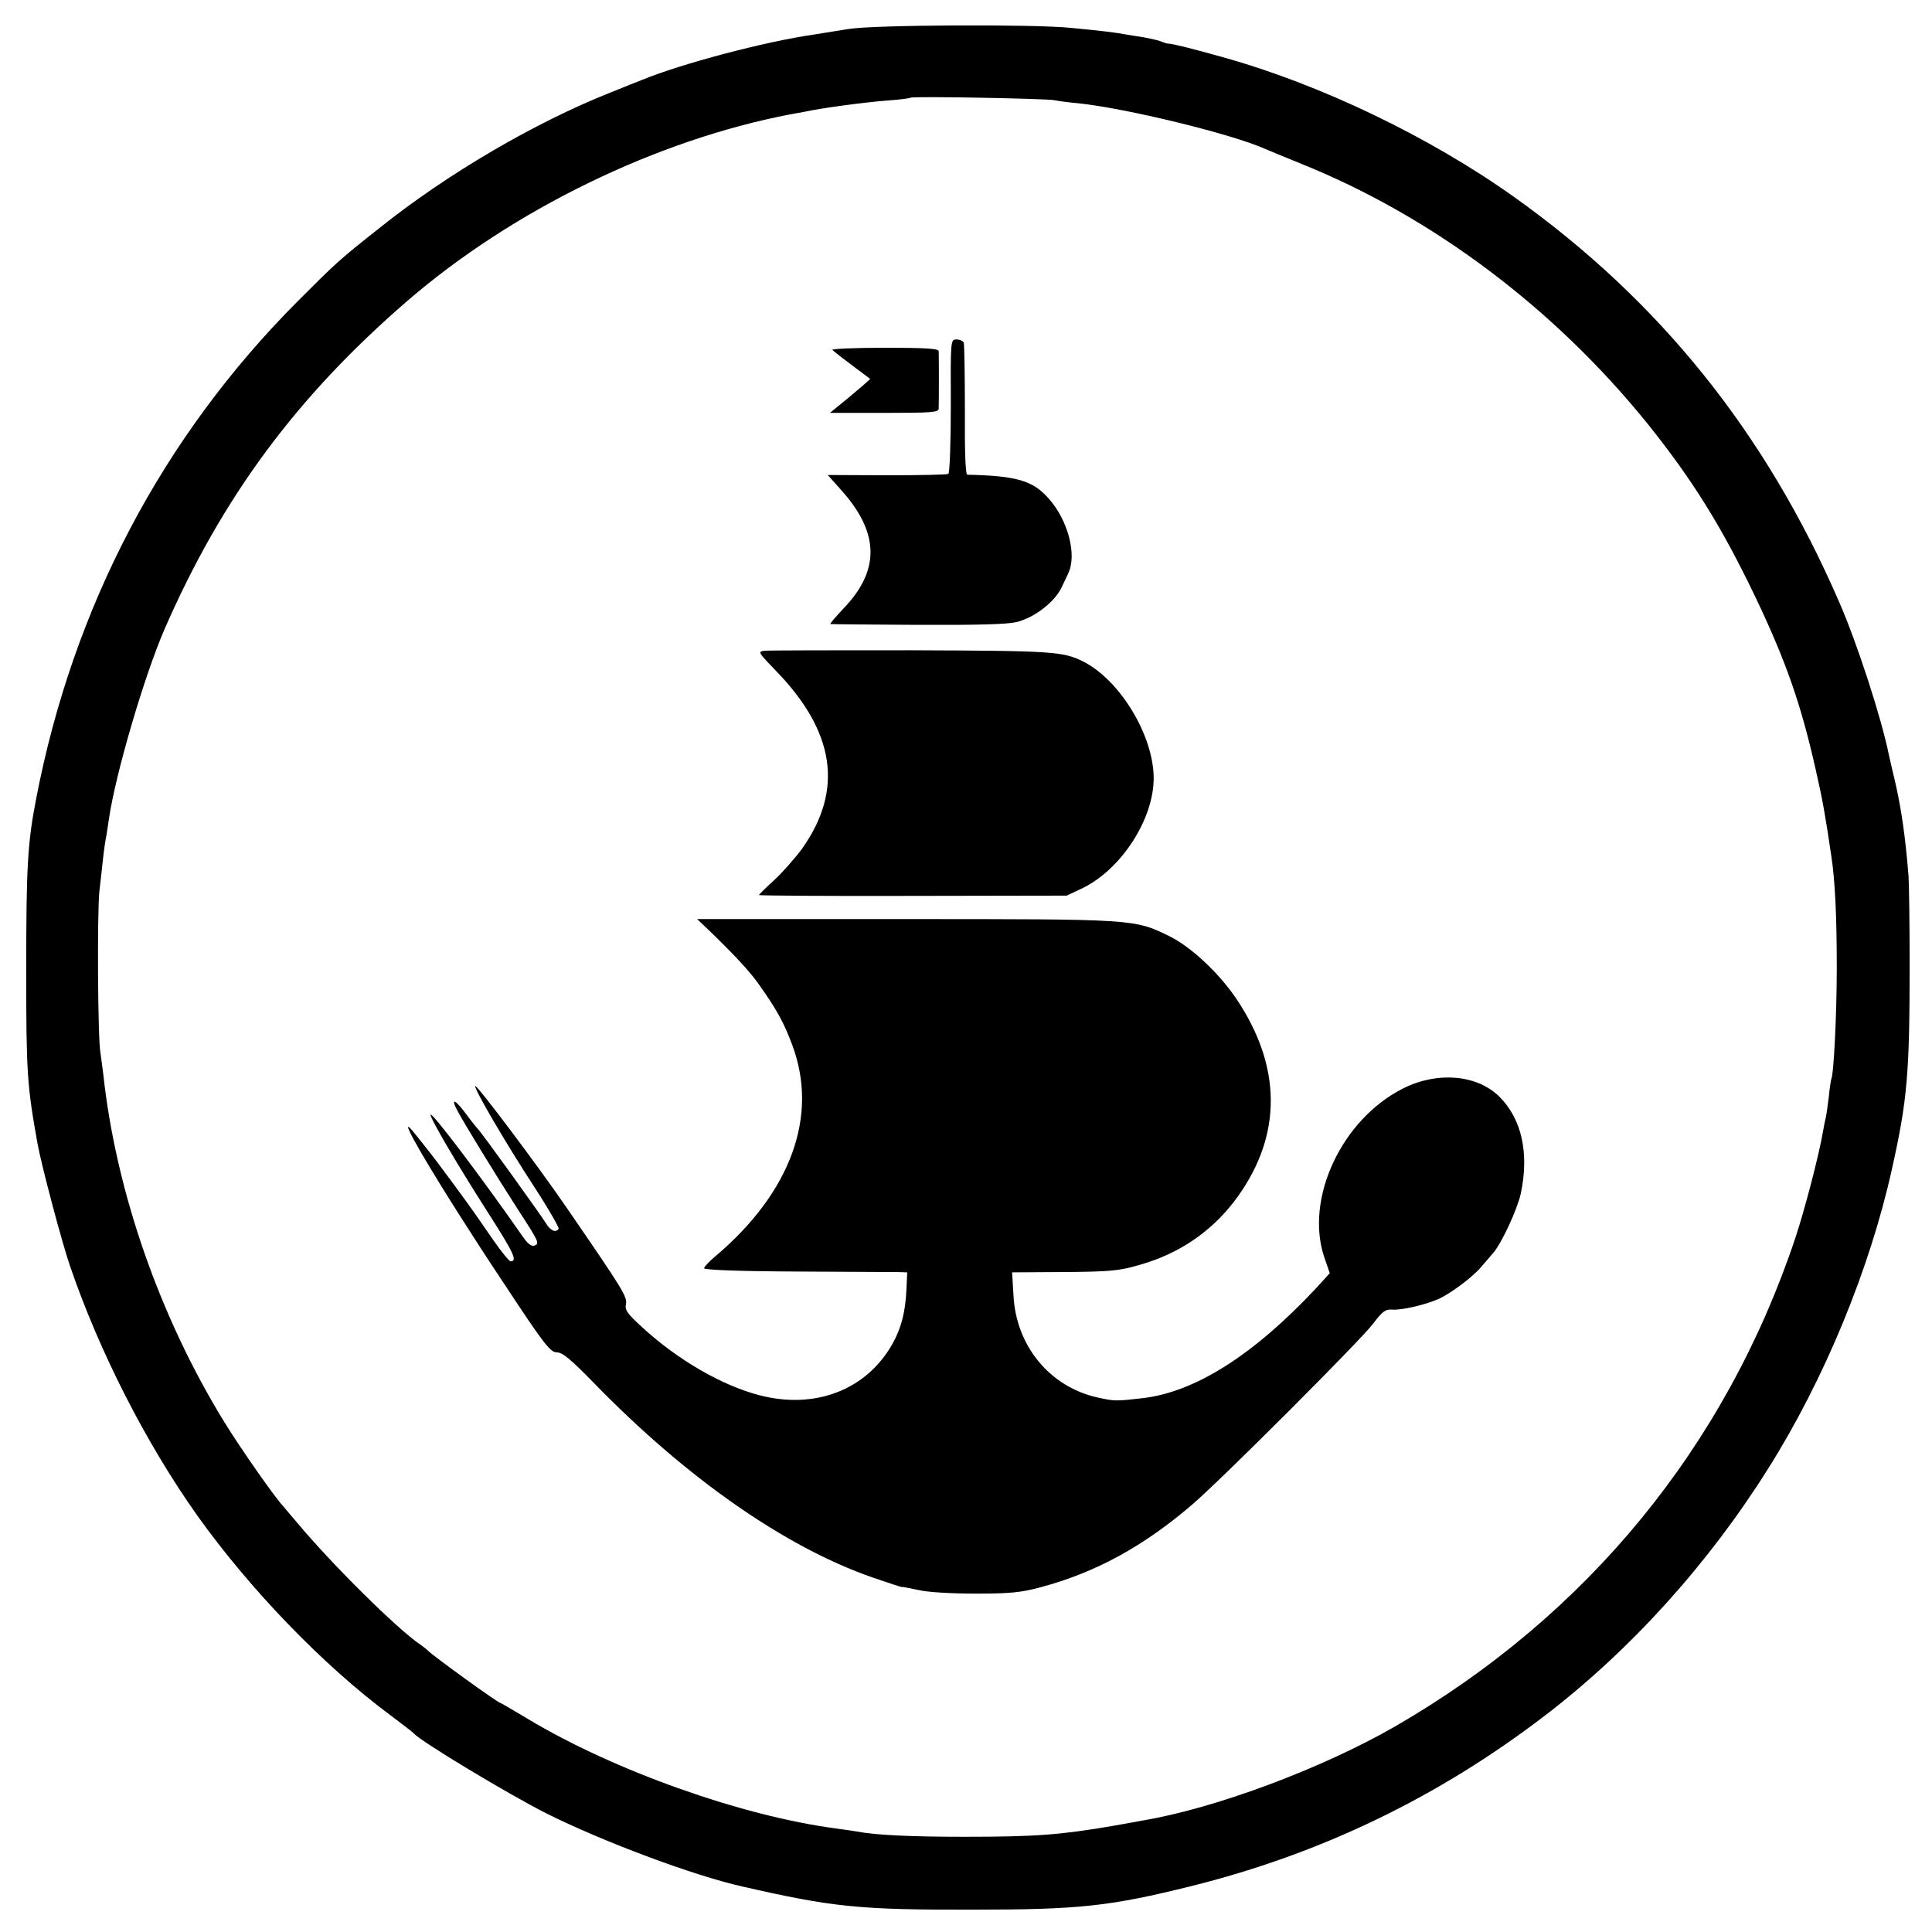 <?xml version="1.0" standalone="no"?>
<!DOCTYPE svg PUBLIC "-//W3C//DTD SVG 20010904//EN"
 "http://www.w3.org/TR/2001/REC-SVG-20010904/DTD/svg10.dtd">
<svg version="1.0" xmlns="http://www.w3.org/2000/svg"
 width="700pt" height="700pt" viewBox="0 0 700 700"
 preserveAspectRatio="xMidYMid meet">
<g transform="translate(0,700) scale(0.1,-0.1)"
fill="#000000" stroke="none">
<path d="M3075 6895 c-44 -7 -100 -16 -125 -20 -180 -26 -482 -106 -625 -165
-11 -4 -63 -25 -115 -46 -274 -109 -590 -294 -835 -490 -149 -118 -155 -124
-297 -266 -490 -492 -813 -1106 -947 -1802 -31 -160 -36 -244 -36 -621 0 -373
3 -416 41 -629 15 -81 87 -353 117 -441 106 -311 276 -644 461 -905 191 -268
457 -544 701 -725 44 -33 82 -62 85 -66 25 -29 341 -219 479 -289 204 -102
532 -225 710 -265 328 -75 425 -85 836 -84 385 0 496 12 790 85 471 117 898
323 1285 620 309 237 590 548 807 894 203 322 368 723 448 1085 56 251 64 347
64 745 0 140 -2 282 -4 315 -11 140 -26 247 -51 353 -9 37 -18 76 -20 86 -26
130 -114 403 -180 554 -266 614 -651 1093 -1179 1469 -308 219 -703 408 -1055
506 -115 32 -178 48 -197 49 -5 0 -18 4 -29 9 -12 4 -39 10 -61 14 -21 3 -50
8 -63 10 -29 6 -92 14 -200 24 -133 14 -717 11 -805 -4z m745 -258 c14 -3 52
-8 85 -11 170 -17 558 -111 680 -166 11 -5 70 -29 131 -54 474 -191 916 -523
1254 -942 162 -202 268 -372 391 -629 111 -233 165 -389 218 -625 25 -110 34
-161 56 -310 14 -91 20 -222 20 -405 0 -172 -11 -389 -20 -405 -1 -3 -6 -32
-9 -65 -4 -33 -9 -67 -11 -75 -2 -8 -7 -31 -10 -50 -14 -83 -66 -283 -100
-385 -252 -755 -754 -1368 -1450 -1770 -264 -152 -651 -297 -915 -341 -14 -3
-61 -11 -105 -19 -192 -33 -282 -40 -540 -40 -193 0 -323 6 -390 19 -11 2 -45
7 -75 11 -343 45 -809 211 -1119 398 -52 31 -96 57 -98 57 -9 0 -249 174 -263
190 -3 3 -15 13 -28 22 -84 57 -318 289 -442 437 -25 29 -50 59 -55 65 -31 33
-153 208 -210 300 -235 381 -395 838 -441 1266 -3 25 -8 59 -10 75 -10 53 -12
508 -4 585 5 41 11 98 14 125 3 28 8 61 11 75 2 13 7 42 10 65 24 162 127 514
201 685 209 479 479 843 879 1189 382 330 903 584 1390 677 22 4 45 8 50 9 51
12 220 35 303 41 43 3 79 8 81 10 6 6 490 -3 521 -9z"/>
<path d="M3445 5529 c0 -132 -4 -243 -9 -246 -4 -3 -105 -5 -222 -5 l-215 1
51 -57 c137 -154 139 -290 4 -429 -27 -29 -48 -53 -45 -54 3 -1 146 -2 316 -3
218 -1 324 2 358 10 67 17 140 74 165 129 7 14 17 36 23 49 31 66 -1 190 -70
268 -58 67 -117 84 -296 88 -7 0 -10 82 -9 233 0 127 -2 238 -4 245 -2 6 -14
12 -26 12 -22 0 -22 0 -21 -241z"/>
<path d="M3016 5732 c5 -5 38 -31 73 -57 l64 -48 -29 -26 c-17 -14 -49 -42
-73 -61 l-44 -36 197 0 c171 0 196 2 197 15 1 19 1 191 0 209 -1 9 -47 12
-198 12 -108 0 -193 -4 -187 -8z"/>
<path d="M2769 4642 c-24 -3 -22 -6 41 -71 216 -222 247 -433 96 -646 -25 -34
-70 -85 -100 -113 -31 -28 -56 -53 -56 -55 0 -2 251 -4 558 -3 l557 1 55 26
c141 67 260 250 260 399 0 154 -121 355 -255 423 -74 37 -110 39 -625 41 -278
0 -517 0 -531 -2z"/>
<path d="M2596 3603 c71 -70 126 -129 156 -173 63 -89 89 -137 118 -215 97
-257 -4 -534 -276 -765 -23 -19 -42 -39 -43 -45 -1 -6 118 -11 336 -12 186 -1
352 -2 369 -2 l31 -1 -3 -65 c-4 -81 -19 -138 -51 -195 -94 -166 -280 -238
-482 -185 -135 35 -294 127 -422 244 -56 51 -66 65 -61 86 5 27 -12 54 -212
345 -109 159 -329 451 -334 445 -7 -6 112 -210 218 -372 49 -75 86 -141 84
-145 -10 -16 -30 -7 -46 20 -19 31 -237 334 -247 342 -3 3 -22 26 -41 52 -39
53 -58 63 -35 18 23 -45 151 -253 222 -363 76 -117 79 -123 59 -130 -10 -4
-25 7 -43 34 -143 206 -333 457 -333 440 0 -16 102 -189 211 -359 90 -141 105
-172 79 -172 -5 0 -33 34 -62 76 -29 42 -60 86 -68 98 -26 38 -148 203 -164
222 -8 11 -29 36 -46 58 -108 138 78 -177 317 -536 145 -220 167 -248 191
-248 20 0 50 -25 132 -109 335 -345 694 -596 1010 -706 58 -20 106 -36 108
-35 1 1 28 -4 60 -11 32 -8 121 -13 207 -13 124 0 165 4 235 23 199 53 373
148 550 300 104 89 611 596 655 655 34 45 45 53 70 51 37 -2 117 17 166 38 43
19 124 79 155 116 12 14 32 37 44 51 31 36 87 157 100 215 31 146 4 270 -77
351 -80 80 -224 93 -348 31 -224 -112 -358 -400 -287 -612 l20 -58 -51 -56
c-226 -241 -437 -375 -628 -397 -96 -11 -101 -11 -164 3 -172 39 -294 187
-303 370 l-5 83 164 1 c202 1 230 4 327 35 135 44 246 126 327 239 161 225
159 472 -6 717 -63 93 -164 188 -244 227 -126 61 -124 61 -954 61 l-755 0 70
-67z"/>
</g>
</svg>
